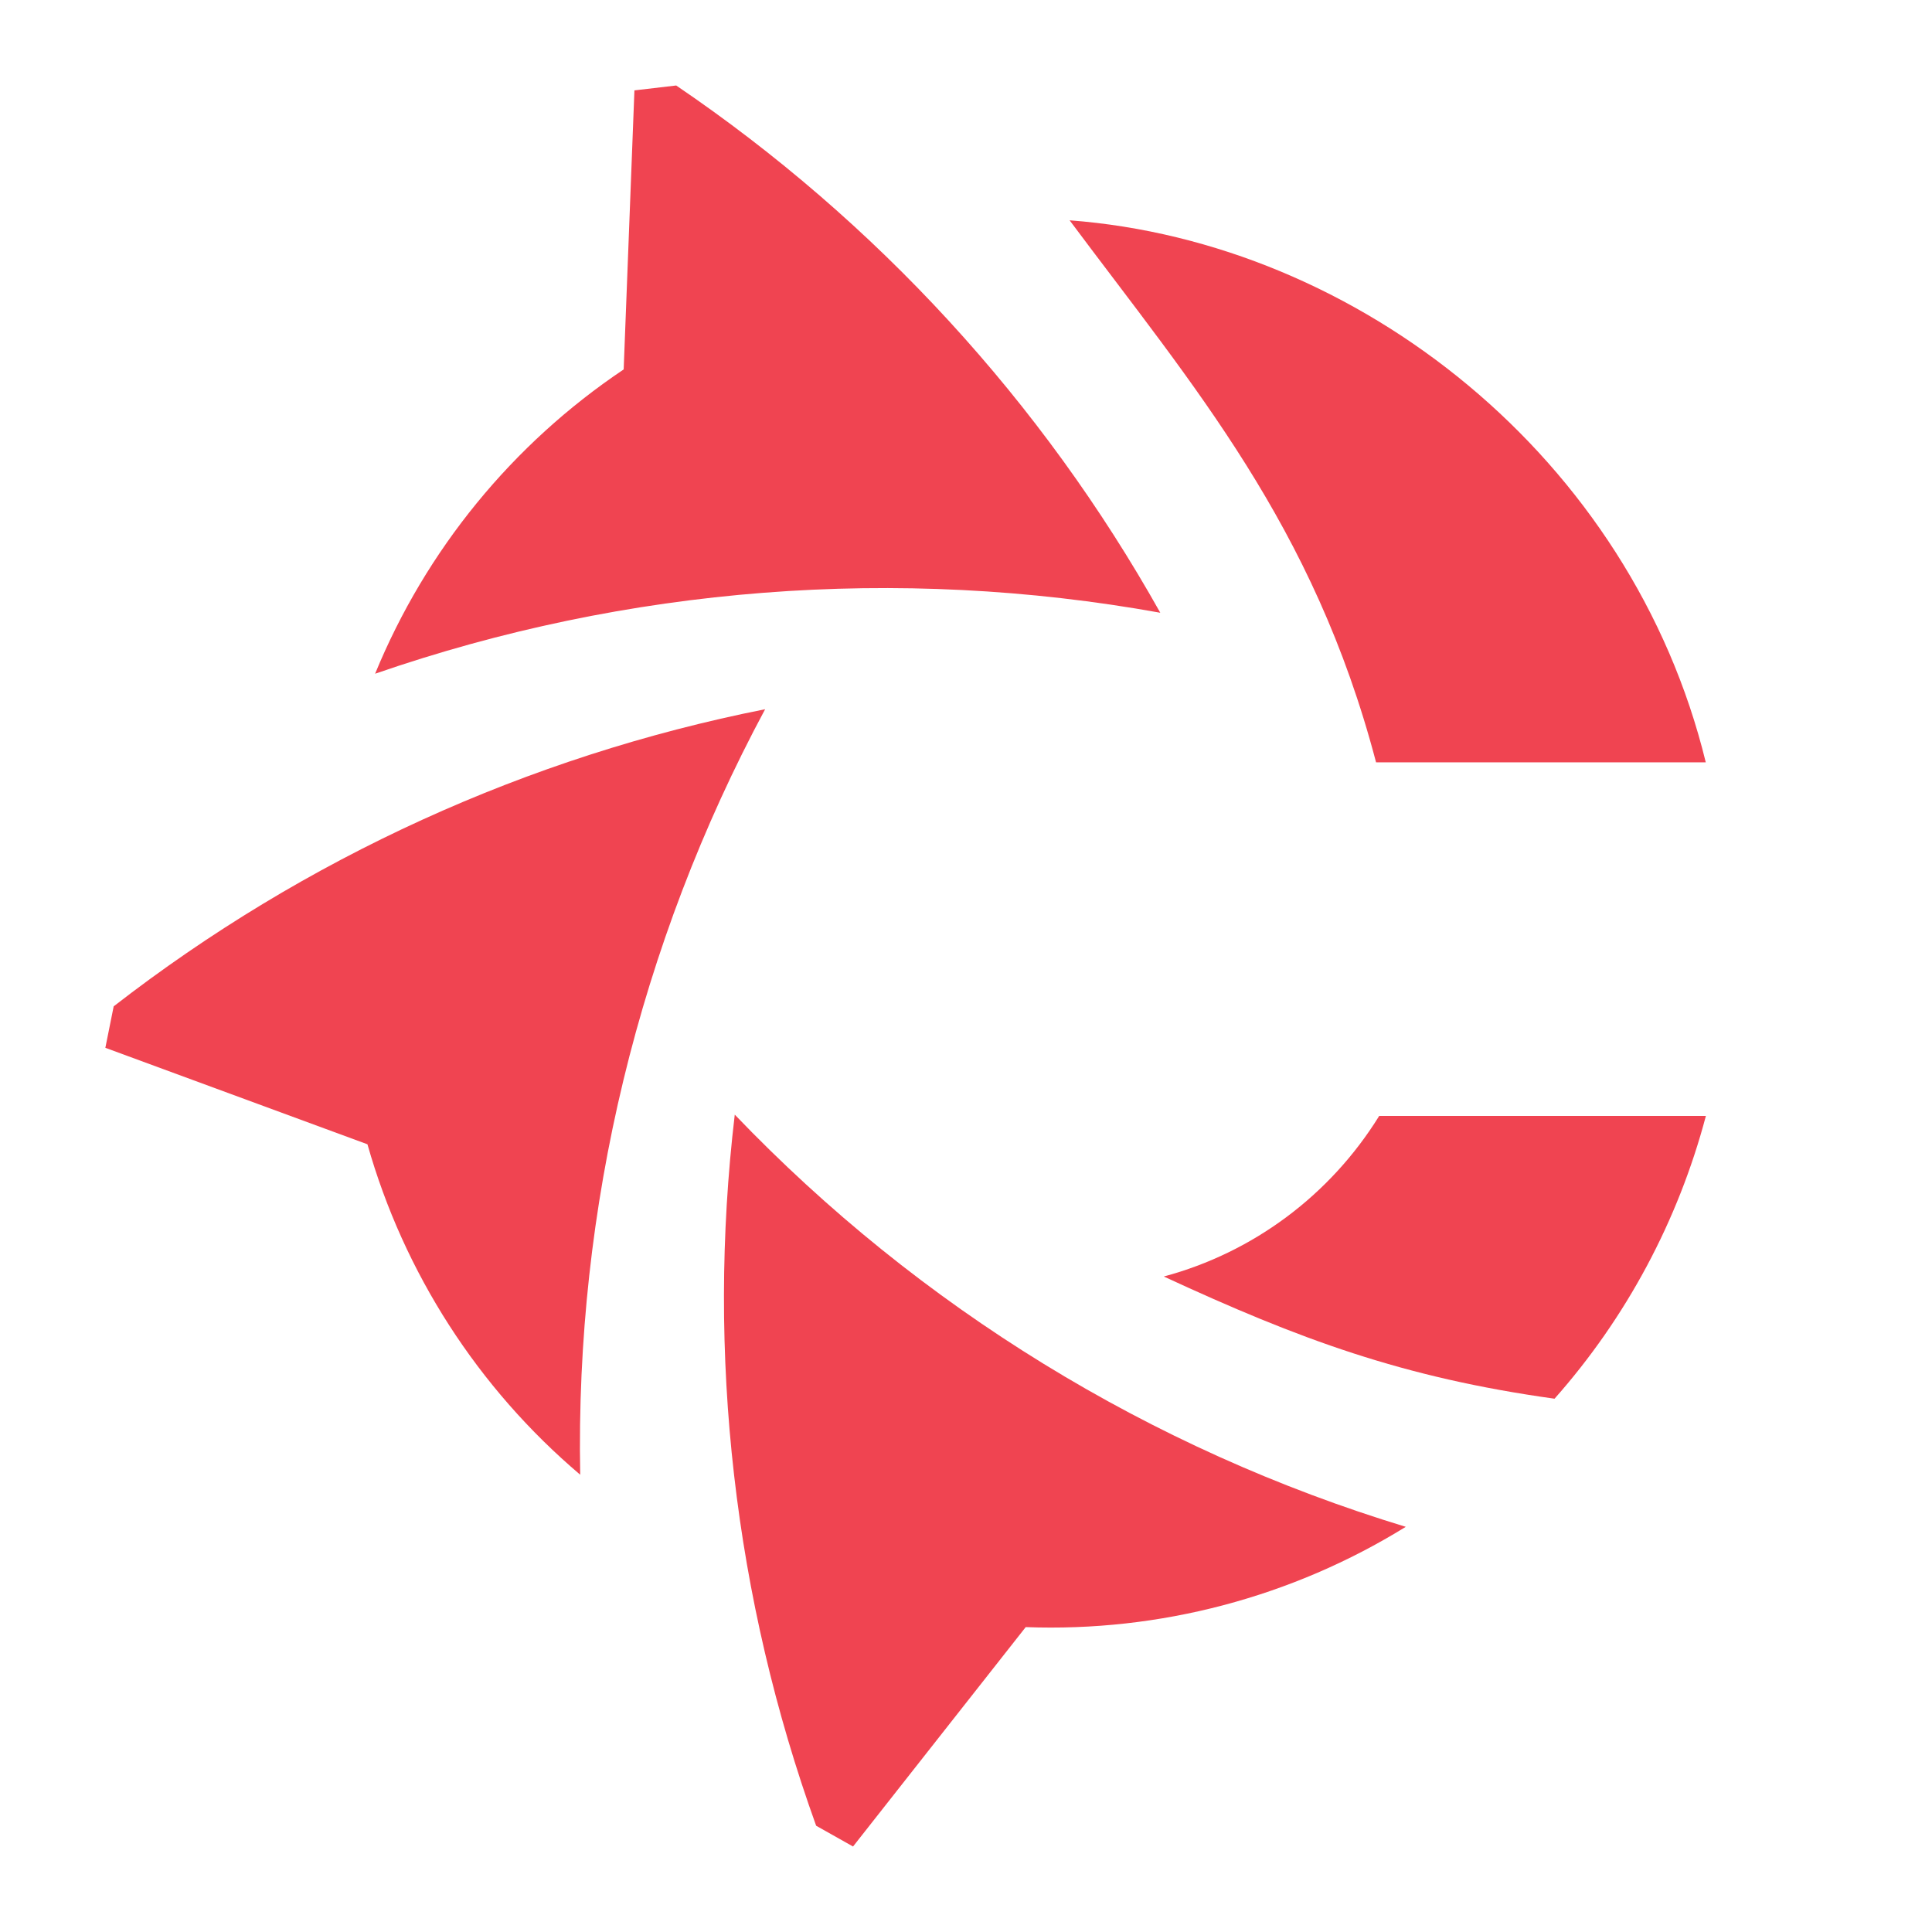 <svg width="32" height="32" viewBox="0 0 32 32" fill="none" xmlns="http://www.w3.org/2000/svg">
<path d="M12.17 18.462C15.228 21.654 19.055 24.004 23.284 25.289C21.397 26.455 19.206 27.033 16.989 26.95L14.129 30.584L13.518 30.24C12.161 26.472 11.699 22.44 12.17 18.462Z" fill="#F04451"/>
<path d="M12.673 11.747C10.582 15.641 9.527 20.007 9.61 24.426C7.918 22.992 6.691 21.086 6.086 18.953L1.745 17.355L1.883 16.668C5.049 14.212 8.743 12.527 12.673 11.747Z" fill="#F04451"/>
<path d="M19.218 10.149C14.868 9.365 10.39 9.713 6.213 11.159C7.055 9.108 8.488 7.354 10.33 6.119L10.508 1.497L11.2 1.416C14.514 3.666 17.259 6.655 19.218 10.149Z" fill="#F04451"/>
<path d="M28.253 12.627C27.025 7.59 22.505 4.01 17.716 3.649C19.774 6.408 21.759 8.693 22.792 12.627H28.256H28.253Z" fill="#F04451"/>
<path d="M28.255 18.483H22.844C22.032 19.795 20.757 20.746 19.276 21.143C21.529 22.185 23.231 22.816 25.748 23.167C26.936 21.826 27.795 20.221 28.255 18.483Z" fill="#F04451"/>
</svg>
